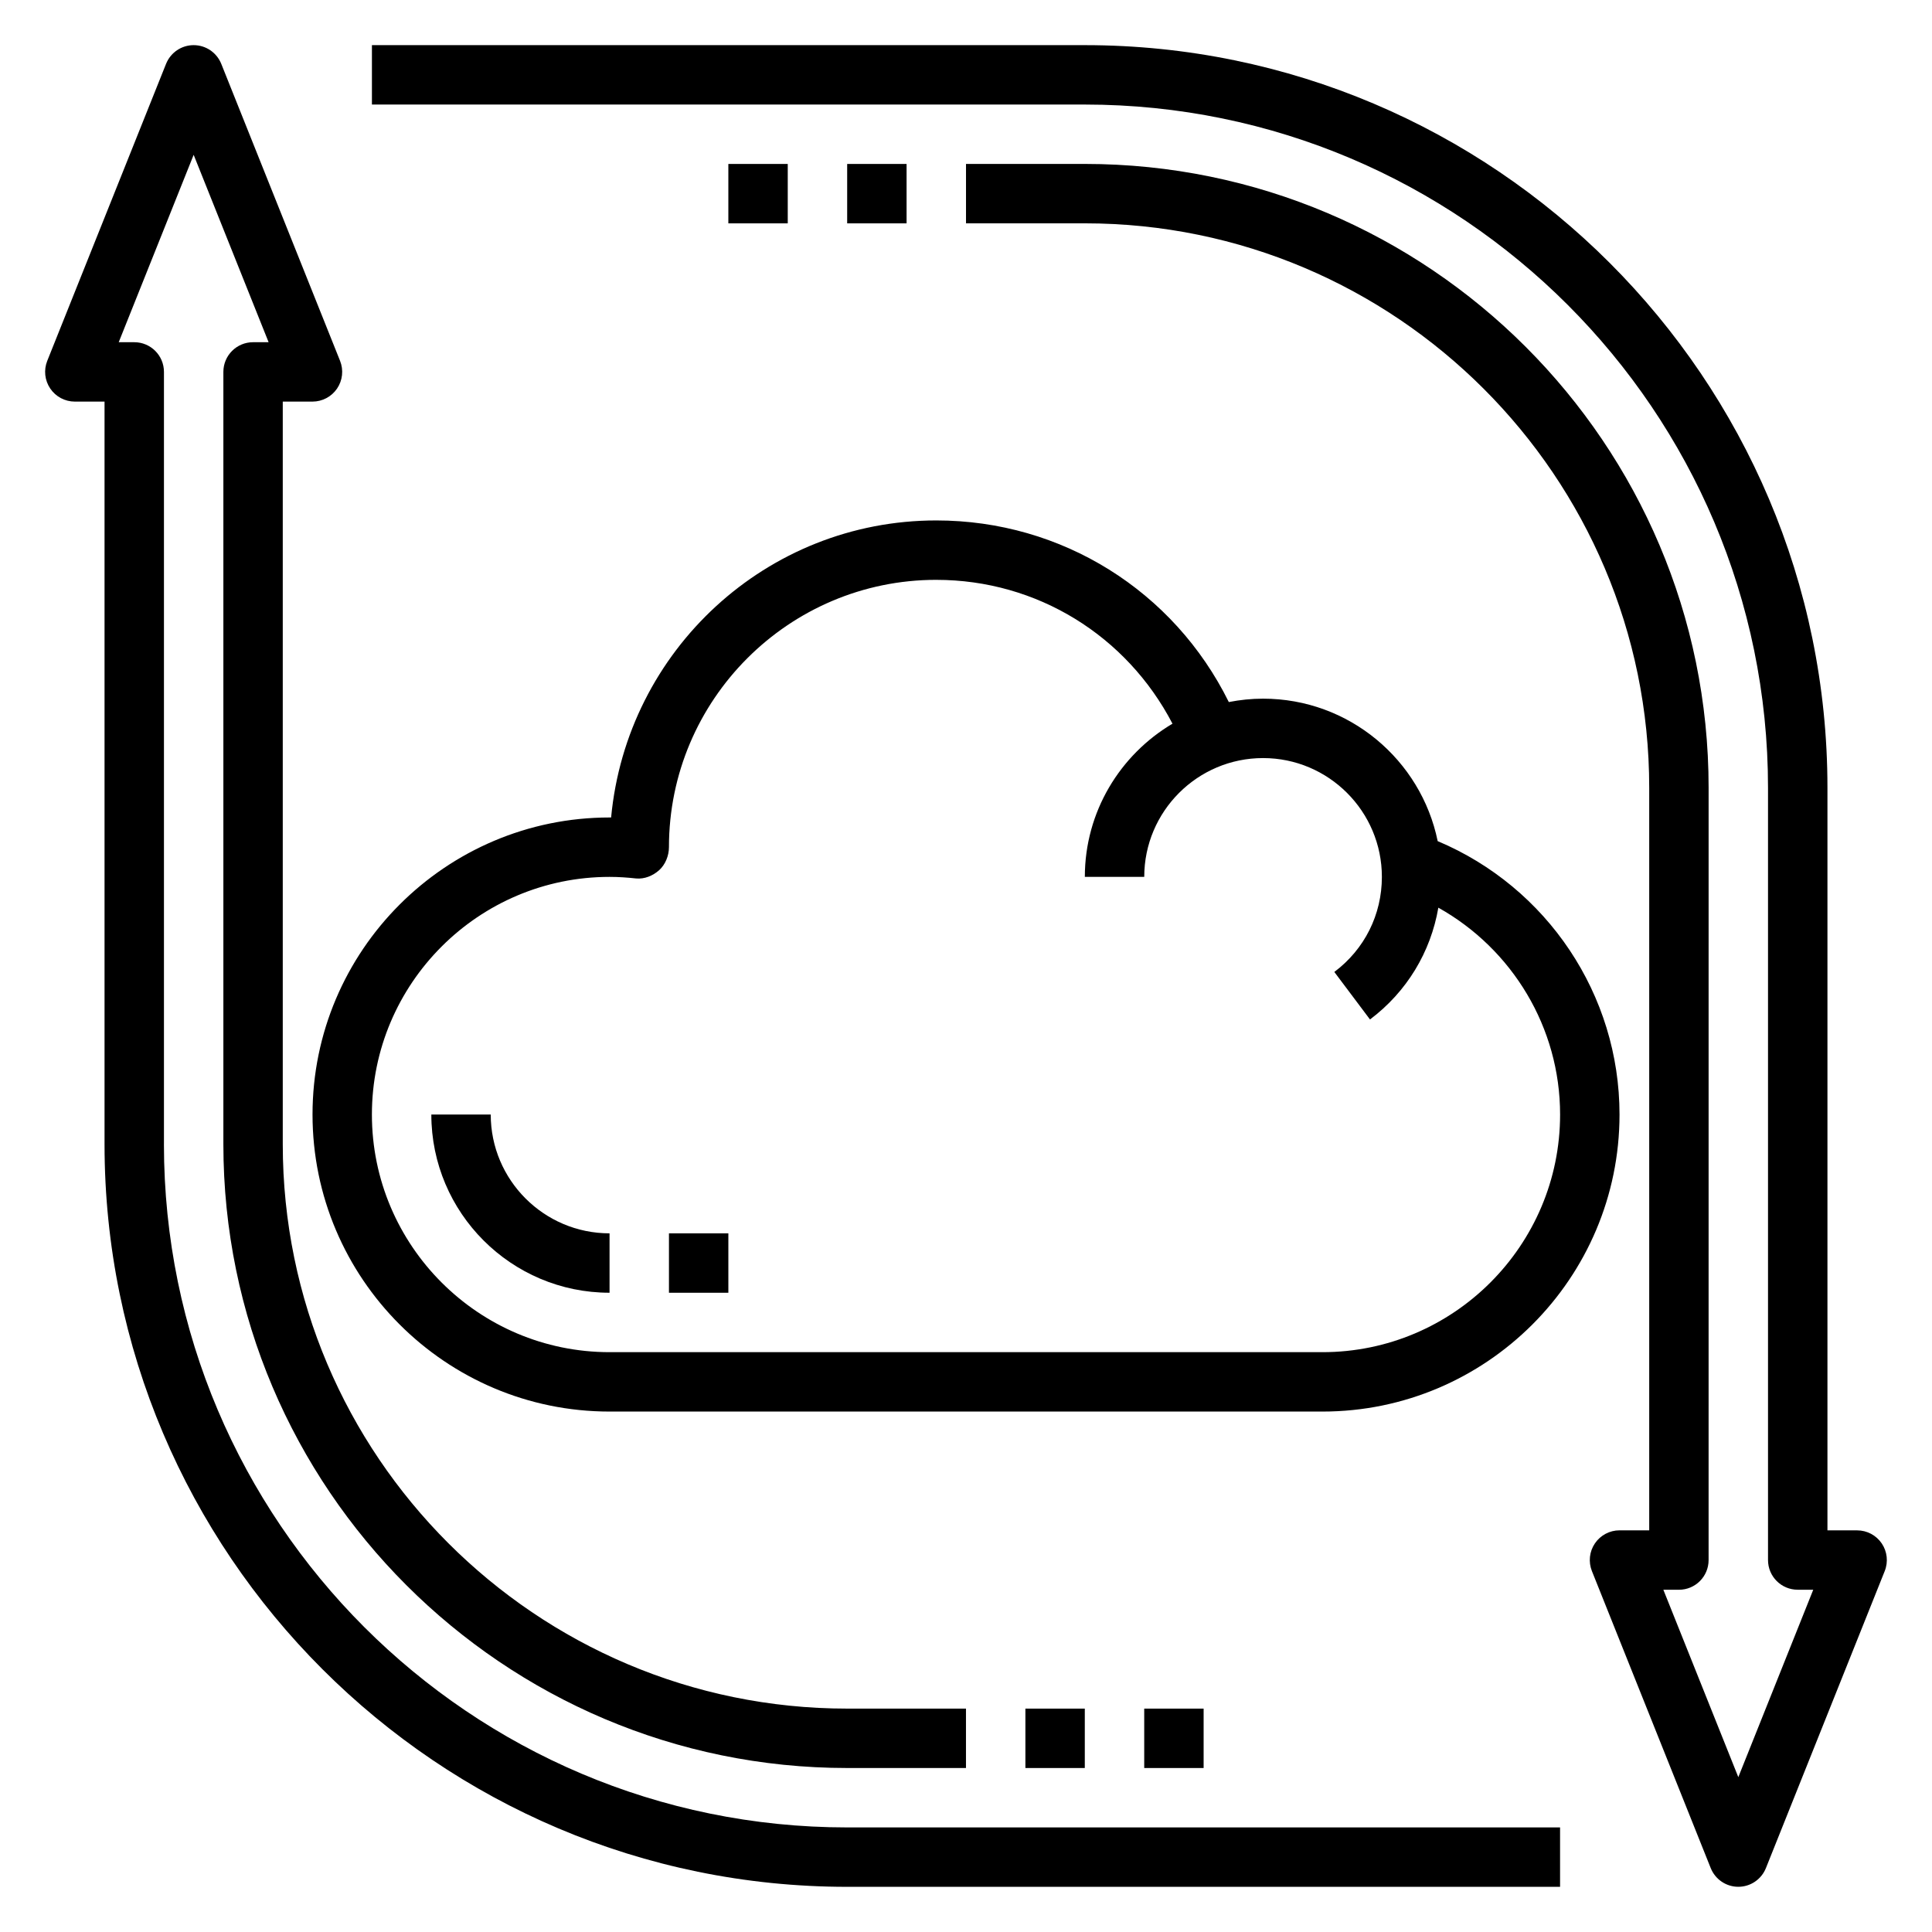 <?xml version="1.0" encoding="UTF-8"?>
<!-- Uploaded to: ICON Repo, www.iconrepo.com, Generator: ICON Repo Mixer Tools -->
<svg fill="#000000" width="800px" height="800px" version="1.1" viewBox="144 144 512 512" xmlns="http://www.w3.org/2000/svg">
 <g>
  <path d="m187.45 447.23v-204.67c0-4.352-3.519-7.871-7.871-7.871h-4.117l19.859-49.66 19.863 49.66h-4.117c-4.352 0-7.871 3.519-7.871 7.871v204.67c0 91.148 74.164 165.31 165.31 165.31h31.488v-15.742h-31.488c-82.477 0-149.57-67.094-149.57-149.57v-196.8h7.871c2.613 0 5.055-1.301 6.519-3.457 1.465-2.156 1.762-4.914 0.797-7.336l-31.488-78.719c-1.207-2.992-4.094-4.953-7.316-4.953-3.219 0-6.106 1.961-7.312 4.953l-31.488 78.719c-0.969 2.426-0.668 5.172 0.797 7.336 1.465 2.16 3.902 3.457 6.516 3.457h7.871v196.8c0 108.52 88.285 196.8 196.8 196.8h188.93v-15.742h-188.93c-99.844 0-181.06-81.219-181.06-181.06z"/>
  <path d="m642.68 553.02c-1.461-2.156-3.902-3.457-6.516-3.457h-7.871v-196.8c0-108.52-88.285-196.8-196.8-196.8h-188.93v15.742h188.93c99.84 0 181.05 81.215 181.05 181.05v204.67c0 4.352 3.519 7.871 7.871 7.871h4.117l-19.859 49.664-19.863-49.656h4.117c4.352 0 7.871-3.519 7.871-7.871l0.004-204.68c0-91.148-74.164-165.31-165.31-165.31h-31.488v15.742h31.488c82.477 0 149.57 67.094 149.57 149.57v196.8h-7.871c-2.613 0-5.055 1.301-6.519 3.457-1.465 2.156-1.762 4.914-0.797 7.336l31.488 78.719c1.203 2.992 4.094 4.953 7.312 4.953s6.109-1.961 7.312-4.953l31.488-78.719c0.969-2.426 0.668-5.172-0.797-7.336z"/>
  <path d="m415.74 596.8h15.742v15.742h-15.742z"/>
  <path d="m447.23 596.8h15.742v15.742h-15.742z"/>
  <path d="m368.51 187.45h15.742v15.742h-15.742z"/>
  <path d="m337.02 187.45h15.742v15.742h-15.742z"/>
  <path d="m305.95 360.64h-0.41c-43.406 0-78.719 35.312-78.719 78.719s35.312 78.719 78.719 78.719h188.93c43.406 0 78.719-35.312 78.719-78.719 0-31.754-19.176-60.238-48.191-72.453-4.402-21.52-23.477-37.754-46.273-37.754-3.109 0-6.133 0.324-9.078 0.898-14.562-29.457-44.238-48.129-77.516-48.129-44.965 0-82.031 34.449-86.18 78.719zm86.18-62.973c26.703 0 50.445 14.801 62.59 38.117-13.875 8.23-23.227 23.32-23.227 40.602h15.742c0-17.367 14.121-31.488 31.488-31.488s31.488 14.121 31.488 31.488c0 10.004-4.59 19.184-12.602 25.191l9.453 12.594c9.777-7.352 16.09-17.879 18.113-29.629 19.633 10.988 32.266 31.809 32.266 54.82 0 34.723-28.254 62.977-62.977 62.977h-188.93c-34.723 0-62.977-28.254-62.977-62.977s28.254-62.977 62.977-62.977c2.387 0 4.731 0.164 7.039 0.418 2.211 0.203 4.426-0.699 6.102-2.188 1.664-1.504 2.602-3.867 2.602-6.102 0-39.07 31.781-70.848 70.848-70.848z"/>
  <path d="m274.05 439.36h-15.742c0 26.047 21.184 47.23 47.23 47.23v-15.742c-17.367 0-31.488-14.125-31.488-31.488z"/>
  <path d="m321.28 470.85h15.742v15.742h-15.742z"/>
 </g>
</svg>